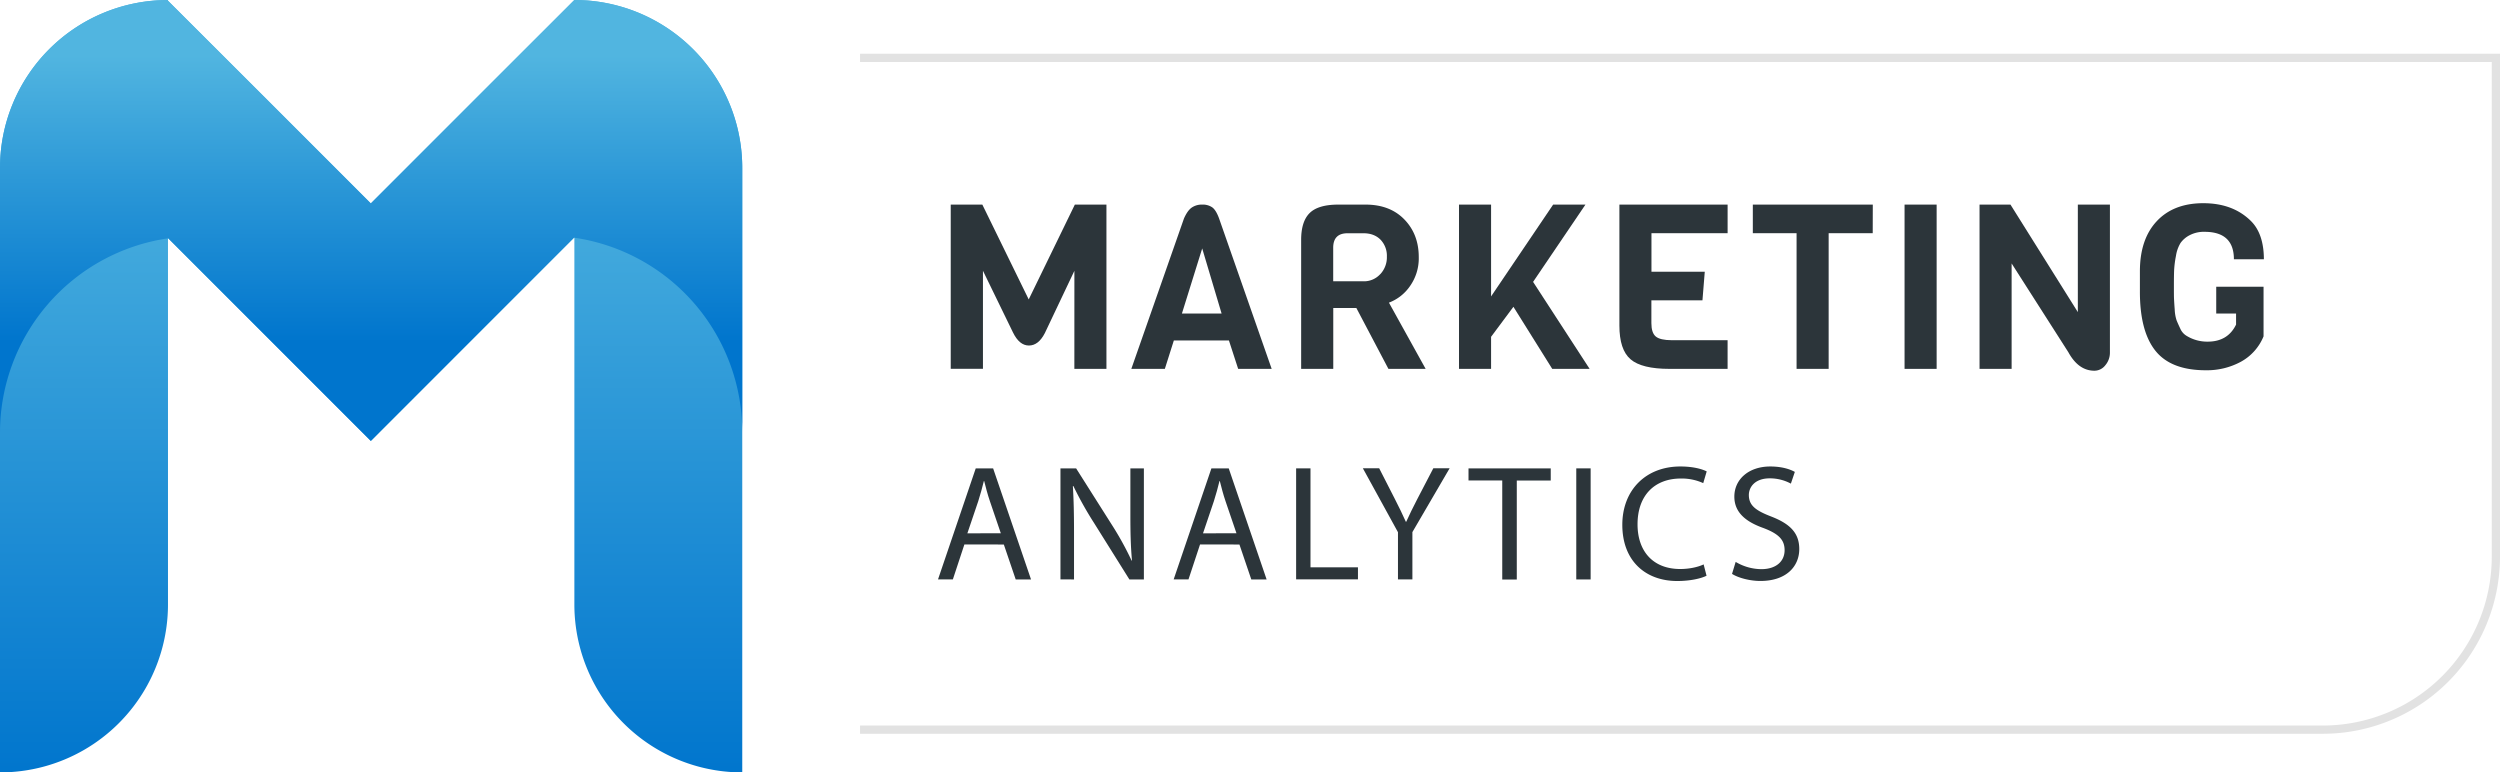 <svg id="a643f5f2-1304-42e0-9460-071cdd6fe7d3" data-name="Layer 1" xmlns="http://www.w3.org/2000/svg" xmlns:xlink="http://www.w3.org/1999/xlink" viewBox="0 0 1566.4 483.97"><defs><linearGradient id="ae2f0d0b-d8bb-4d51-8baa-13c317948dcc" x1="260.29" y1="529.52" x2="260.29" y2="73.42" gradientUnits="userSpaceOnUse"><stop offset="0" stop-color="#0075cd"/><stop offset="0.86" stop-color="#4cb1df"/><stop offset="0.92" stop-color="#51b5e0"/></linearGradient><linearGradient id="f3cdc06d-5316-4ad5-8845-72a87ac0b2a8" x1="260.29" y1="263.22" x2="260.29" y2="76.47" gradientUnits="userSpaceOnUse"><stop offset="0.04" stop-color="#0075cd"/><stop offset="0.58" stop-color="#2c98d7"/><stop offset="1" stop-color="#51b5e0"/></linearGradient></defs><path d="M700.92,211.22l-18.5,39q-4,7.81-10,7.81t-10-8.24l-18.79-38.6v61.44H623.44V169.73h19.8l29.06,59.42,28.91-59.42H721V272.66h-20.1Z" transform="translate(-27.75 -41.54)" style="fill:#2c353a"/><path d="M824.53,272.66h-21l-5.78-17.78H763.23l-5.64,17.78h-21l33-94.26c1.45-3.27,3.06-5.54,4.84-6.79a11.2,11.2,0,0,1,6.58-1.88,10.42,10.42,0,0,1,6.29,1.74c1.59,1.15,3,3.47,4.27,6.93ZM793.16,238,781,197.2,768.29,238Z" transform="translate(-27.75 -41.54)" style="fill:#2c353a"/><path d="M921,272.66H897.68l-20.1-38.16H863.12v38.16H843V191.85q0-11.57,5.35-16.84t17.92-5.28h17.07q15.32,0,24.35,9.33t9,23.63a30.18,30.18,0,0,1-5.42,18A28.1,28.1,0,0,1,898,231.17Zm-28.41-59.34a15.46,15.46,0,0,0,4.12-11,14.53,14.53,0,0,0-4-10.63q-4-4-10.63-4h-10q-9,0-9,9.1v21h18.94A13.71,13.71,0,0,0,892.54,213.32Z" transform="translate(-27.75 -41.54)" style="fill:#2c353a"/><path d="M988.32,218.16l35.42,54.5h-23.42L976,233.77l-14,18.8v20.09h-20.1V169.73H962v57.54l38.89-57.54h20.24Z" transform="translate(-27.75 -41.54)" style="fill:#2c353a"/><path d="M1110.19,272.66h-36.43q-17.35,0-24.36-6t-7-21.18V169.73h67.8v17.93h-47.71V211.8h33.4l-1.45,17.93h-32V244q0,6.08,2.75,8.38t10,2.32h35Z" transform="translate(-27.75 -41.54)" style="fill:#2c353a"/><path d="M1201.12,187.66h-27.61v85h-20.1v-85H1126V169.73h75.17Z" transform="translate(-27.75 -41.54)" style="fill:#2c353a"/><path d="M1241.17,272.66h-20.1V169.73h20.1Z" transform="translate(-27.75 -41.54)" style="fill:#2c353a"/><path d="M1349.74,169.73v92.52a12.18,12.18,0,0,1-2.9,8.17,8.66,8.66,0,0,1-6.79,3.4q-10,0-16.34-11.57l-35.56-55.65v66.06h-20.1V169.73h19.38l42.21,67.37V169.73Z" transform="translate(-27.75 -41.54)" style="fill:#2c353a"/><path d="M1368.53,224.23V211.51q0-20.08,10.55-31.37t29.2-11.28q18.66,0,29.93,11.28,7.95,8,8,23.85h-18.79q0-17.19-18.36-17.2a19.15,19.15,0,0,0-9.33,2.1,16,16,0,0,0-5.71,4.84,21.68,21.68,0,0,0-2.89,8.09,63.37,63.37,0,0,0-1.16,9q-.14,3.61-.14,9.68c0,4.05,0,6.78.07,8.17s.19,3.67.44,6.8a25.2,25.2,0,0,0,1.15,6.72q.8,2,2.31,5.2a9.75,9.75,0,0,0,3.84,4.49A24.6,24.6,0,0,0,1411,255.6q12.59,0,17.78-10.69V238h-12.43V221.2H1446v31.08a31.78,31.78,0,0,1-14.17,15.9,44.68,44.68,0,0,1-22,5.35q-21.82,0-31.58-12.22T1368.53,224.23Z" transform="translate(-27.75 -41.54)" style="fill:#2c353a"/><path d="M632,382.66l-7.22,21.89h-9.3L639.11,335H650l23.75,69.6h-9.6l-7.44-21.89Zm22.82-7-6.81-20c-1.55-4.54-2.58-8.67-3.61-12.7h-.21c-1,4.13-2.17,8.37-3.51,12.6l-6.82,20.14Z" transform="translate(-27.75 -41.54)" style="fill:#2c353a"/><path d="M692.19,404.55V335H702l22.3,35.21a196.56,196.56,0,0,1,12.49,22.62l.21-.11c-.83-9.29-1-17.76-1-28.6V335h8.46v69.6h-9.08l-22.1-35.32a220.63,220.63,0,0,1-13-23.23l-.31.1c.52,8.78.72,17.14.72,28.71v29.74Z" transform="translate(-27.75 -41.54)" style="fill:#2c353a"/><path d="M779.65,382.66l-7.23,21.89h-9.29L786.77,335h10.85l23.74,69.6h-9.6l-7.43-21.89Zm22.82-7-6.82-20c-1.55-4.54-2.58-8.67-3.61-12.7h-.21c-1,4.13-2.17,8.37-3.51,12.6l-6.81,20.14Z" transform="translate(-27.75 -41.54)" style="fill:#2c353a"/><path d="M839.85,335h9V397h29.74v7.54H839.85Z" transform="translate(-27.75 -41.54)" style="fill:#2c353a"/><path d="M903.66,404.55V375l-22-40.07h10.22l9.81,19.21c2.69,5.26,4.75,9.5,6.92,14.35h.21c2-4.54,4.33-9.09,7-14.35l10-19.21h10.22l-23.34,40v29.64Z" transform="translate(-27.75 -41.54)" style="fill:#2c353a"/><path d="M969,342.59H947.86V335h51.52v7.64H978.11v62H969Z" transform="translate(-27.75 -41.54)" style="fill:#2c353a"/><path d="M1024.38,335v69.6h-9V335Z" transform="translate(-27.75 -41.54)" style="fill:#2c353a"/><path d="M1097,402.28c-3.31,1.65-9.92,3.3-18.38,3.3-19.62,0-34.39-12.39-34.39-35.21,0-21.79,14.77-36.55,36.35-36.55,8.67,0,14.15,1.86,16.52,3.09l-2.17,7.34a32.61,32.61,0,0,0-14-2.89c-16.32,0-27.16,10.42-27.16,28.7,0,17,9.81,28,26.75,28,5.47,0,11-1.13,14.66-2.89Z" transform="translate(-27.75 -41.54)" style="fill:#2c353a"/><path d="M1115.25,393.6a31.79,31.79,0,0,0,16.11,4.55c9.18,0,14.55-4.86,14.55-11.88,0-6.5-3.71-10.22-13.11-13.83-11.36-4-18.38-9.92-18.38-19.73,0-10.84,9-18.89,22.51-18.89,7.12,0,12.29,1.65,15.39,3.4l-2.48,7.34a27.7,27.7,0,0,0-13.22-3.31c-9.5,0-13.11,5.68-13.11,10.43,0,6.51,4.23,9.71,13.83,13.42,11.78,4.55,17.76,10.23,17.76,20.45,0,10.74-7.95,20-24.37,20-6.71,0-14-2-17.76-4.44Z" transform="translate(-27.75 -41.54)" style="fill:#2c353a"/><path d="M566.62,77.81H1591.57V390.24A108.47,108.47,0,0,1,1483.1,498.71H566.62" transform="translate(-27.75 -41.54)" style="fill:none;stroke:#e2e2e2;stroke-miterlimit:10;stroke-width:5.163px"/><path d="M387.61,41.54,326.09,103l-66,66-66-66L133,42v-.44l-.42,0,0,0v0A105.2,105.2,0,0,0,27.75,146.75V525.5A105.21,105.21,0,0,0,133,420.29V190.7l52.7,52.7h0l74.4,74.4h0l74.39-74.4h0l53.14-53.15v230A105.2,105.2,0,0,0,492.82,525.5V146.75A105.2,105.2,0,0,0,387.61,41.54Z" transform="translate(-27.75 -41.54)" style="fill:url(#ae2f0d0b-d8bb-4d51-8baa-13c317948dcc)"/><path d="M387.61,41.54,326.09,103l-66,66-66-66L133,42v-.44l-.42,0,0,0v0A105.2,105.2,0,0,0,27.75,146.75V312.59A123.09,123.09,0,0,1,133,190.88v-.18l.16.16h0l52.54,52.54h0l74.4,74.4h0l74.39-74.4h0l53.14-53.15v.23A123.08,123.08,0,0,1,492.82,312.19V146.75A105.2,105.2,0,0,0,387.61,41.54Z" transform="translate(-27.75 -41.54)" style="fill:url(#f3cdc06d-5316-4ad5-8845-72a87ac0b2a8)"/></svg>